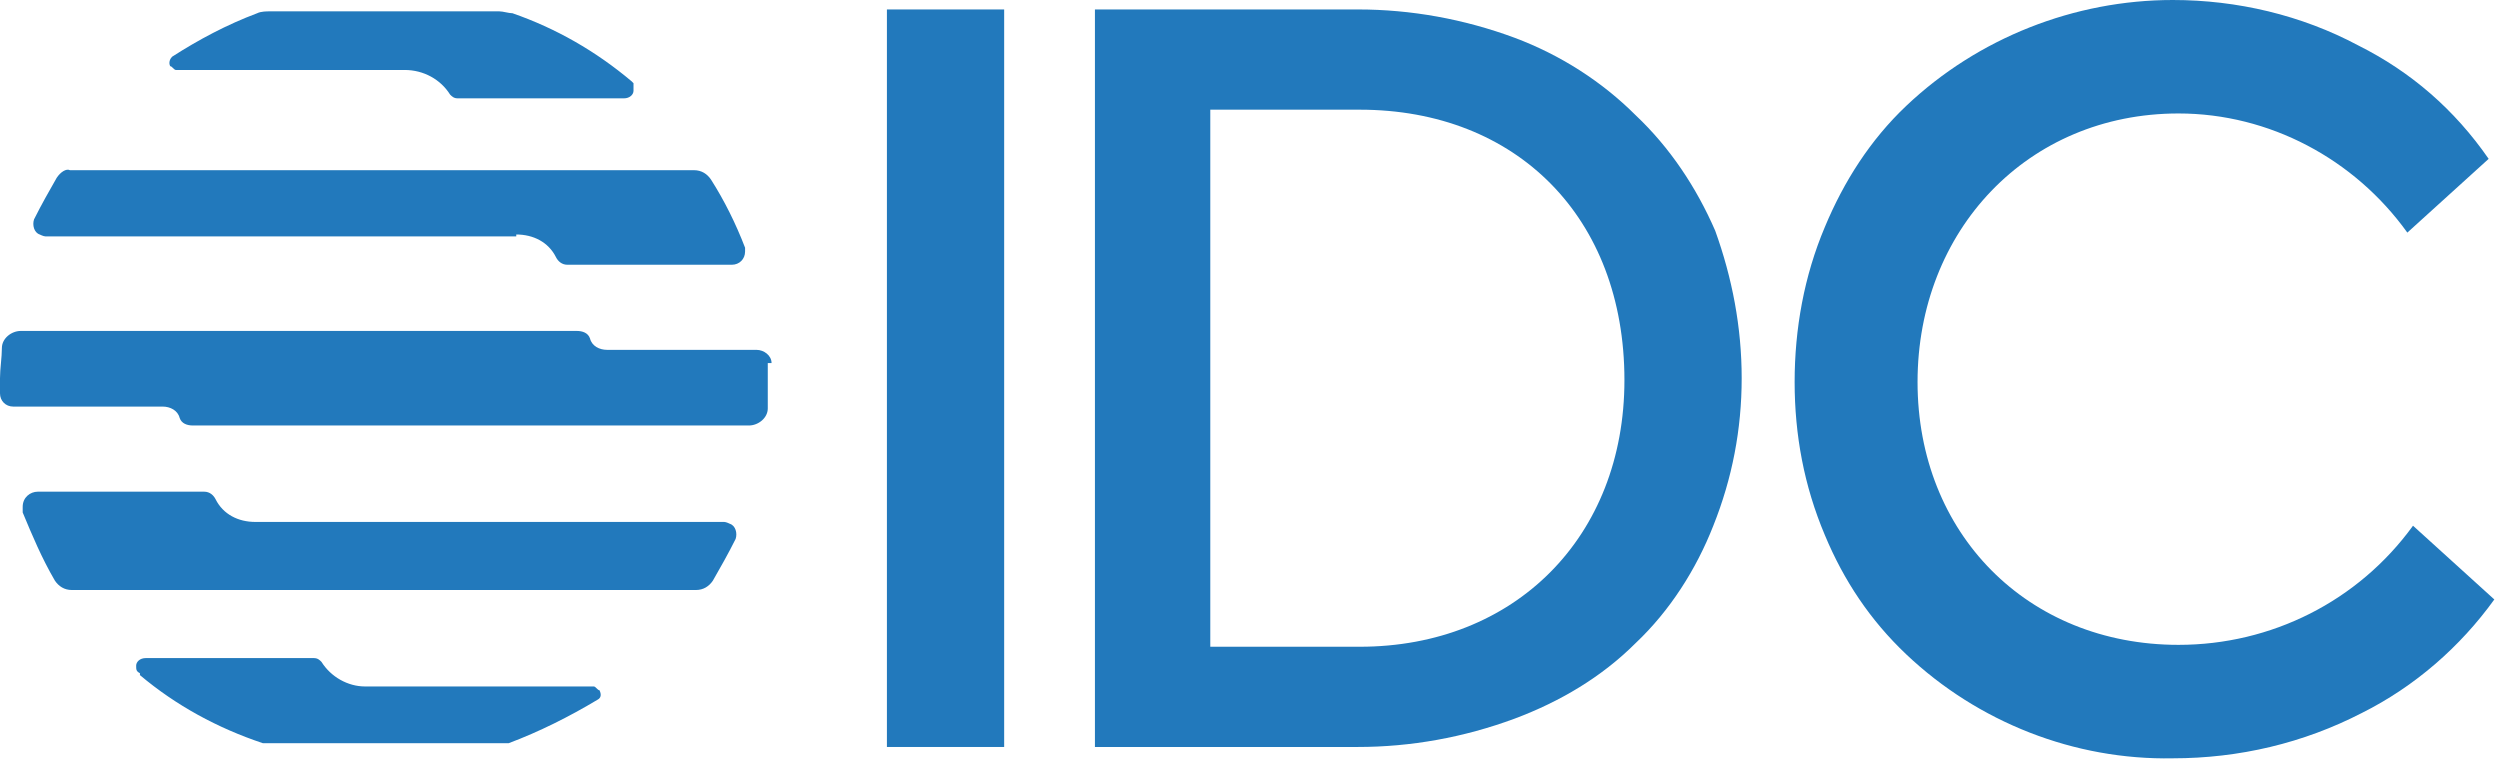 <svg viewBox="0 0 132.2 40.4" version="1.1" xmlns:xlink="http://www.w3.org/1999/xlink" xmlns="http://www.w3.org/2000/svg" id="Layer_1">
  
  <defs>
    <style>
      .st0 {
        fill: none;
      }

      .st1 {
        fill: #2279bc;
      }

      .st2 {
        clip-path: url(#clippath);
      }
    </style>
    <clipPath id="clippath">
      <rect height="80" width="142" y="-20" x="-5" class="st0"></rect>
    </clipPath>
  </defs>
  <g class="st2">
    <g id="partner-idc-logo">
      <g id="f3f6502b-ac19-4f9c-8192-42f3ab79a57a">
        <g id="a00f19b8-dc37-4b71-8aad-06c7e35cb1ec">
          <rect height="39" width="6.2" y=".5" x="46.9" class="st1" id="Rectangle_3022"></rect>
          <path d="M86.5,6.1c-1.8-1.8-4-3.2-6.4-4.1-2.7-1-5.5-1.5-8.3-1.5h-13.9v39h13.9c2.8,0,5.6-.5,8.3-1.5,2.4-.9,4.6-2.2,6.4-4,1.8-1.7,3.2-3.9,4.1-6.2,1-2.5,1.5-5.1,1.5-7.8,0-2.7-.5-5.3-1.4-7.8-1-2.3-2.4-4.4-4.2-6.1ZM85.9,20.1c0,8.3-5.8,14.1-14,14.1h-7.9V5.8h7.9c8.3,0,14,5.7,14,14.3Z" class="st1" id="Path_60314"></path>
          <path d="M127.6,27.8h0c-2.9,4-7.5,6.3-12.4,6.3-8,0-13.8-5.9-13.8-13.9s5.8-14.2,13.8-14.2c4.8,0,9.3,2.4,12.1,6.3h0l4.3-3.9h0c-1.8-2.6-4.1-4.6-6.9-6-3-1.6-6.4-2.4-9.8-2.4-5.2,0-10.3,2-14.1,5.6-1.9,1.8-3.3,4-4.3,6.4-1.1,2.6-1.6,5.4-1.6,8.2,0,2.8.5,5.5,1.6,8.1,1,2.4,2.4,4.5,4.3,6.3,3.8,3.6,8.9,5.6,14.1,5.5,3.5,0,6.9-.8,10-2.4,2.8-1.4,5.2-3.5,7-6h0l-4.3-3.9Z" class="st1" id="Path_60315"></path>
          <path d="M7.4,35.7c1.9,1.6,4.1,2.8,6.5,3.6h13c1.6-.6,3.2-1.4,4.7-2.3.2-.1.2-.3.1-.5,0,0,0,0,0,0-.1,0-.2-.2-.3-.2h-12.1c-.9,0-1.8-.5-2.3-1.3-.1-.1-.2-.2-.4-.2H7.7c-.3,0-.5.2-.5.4,0,0,0,0,0,0h0c0,.2,0,.3.2.4Z" class="st1" id="Path_60316"></path>
          <path d="M33.4,4.3c-1.9-1.6-4-2.8-6.3-3.6-.2,0-.5-.1-.7-.1h-12.1c-.2,0-.5,0-.7.1-1.6.6-3.1,1.4-4.5,2.3-.1.1-.2.3-.1.5.1,0,.2.2.3.2h12.1c1,0,1.9.5,2.4,1.3.1.1.2.2.4.2h8.8c.3,0,.5-.2.5-.4,0,0,0,0,0,0,0,0,0-.3,0-.4Z" class="st1" id="Path_60317"></path>
          <path d="M40.8,19.2c0-.4-.4-.7-.8-.7h-7.9c-.4,0-.8-.2-.9-.6-.1-.3-.4-.4-.7-.4H1.1c-.5,0-1,.4-1,.9,0,.5-.1,1.1-.1,1.6v.8c0,.4.3.7.7.7,0,0,0,0,0,0h7.9c.4,0,.8.2.9.6.1.3.4.4.7.4h29.4c.5,0,1-.4,1-.9,0-.5,0-1.1,0-1.6v-.8Z" class="st1" id="Path_60318"></path>
          <path d="M27.3,12.4c.9,0,1.7.4,2.1,1.2.1.2.3.4.6.4h8.7c.4,0,.7-.3.7-.7,0,0,0,0,0,0v-.2c-.5-1.3-1.1-2.5-1.8-3.6-.2-.3-.5-.5-.9-.5H3.7c-.2-.1-.5.1-.7.4-.4.7-.8,1.4-1.2,2.2-.1.3,0,.7.3.8h0c0,0,.2.1.3.1h24.9Z" class="st1" id="Path_60319"></path>
          <path d="M13.5,27.6c-.9,0-1.7-.4-2.1-1.2-.1-.2-.3-.4-.6-.4H2c-.4,0-.8.3-.8.8,0,0,0,0,0,0h0v.3c.5,1.2,1,2.4,1.7,3.6.2.3.5.5.9.5h33c.4,0,.7-.2.9-.5.4-.7.8-1.4,1.2-2.2.1-.3,0-.7-.3-.8,0,0-.2-.1-.3-.1,0,0-24.8,0-24.8,0Z" class="st1" id="Path_60320"></path>
        </g>
      </g>
    </g>
  </g>
</svg>